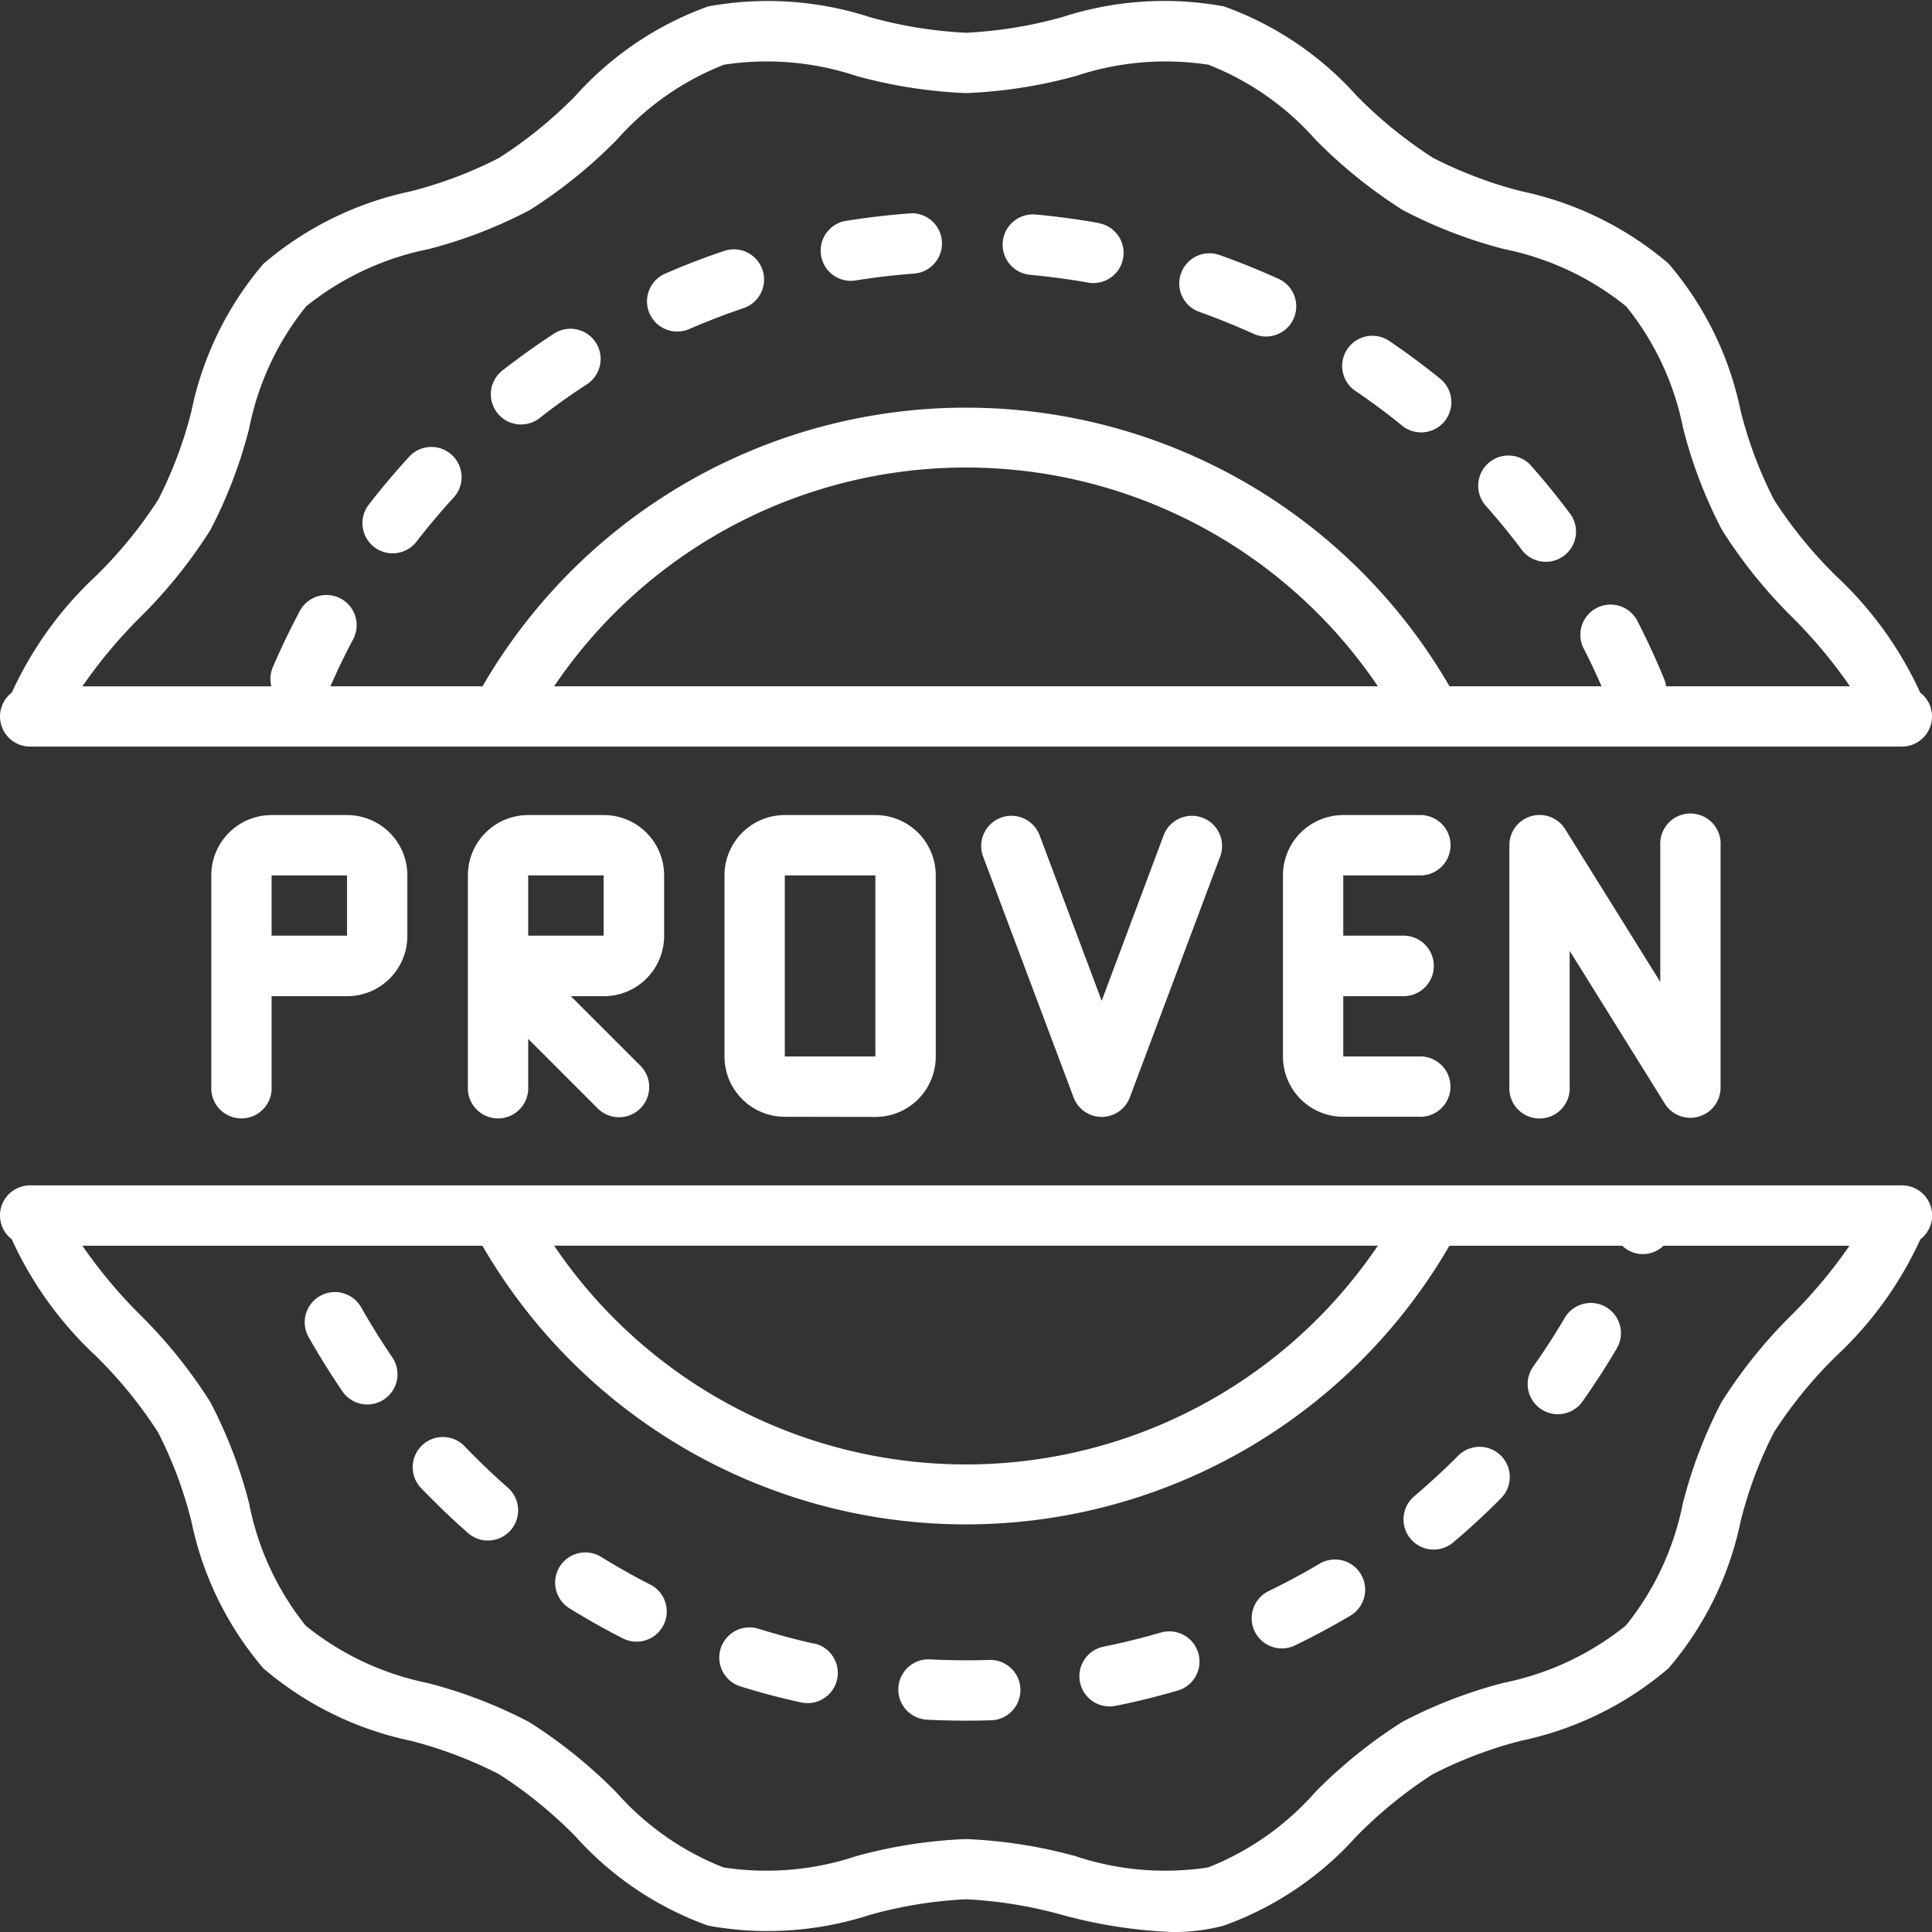 <svg xmlns="http://www.w3.org/2000/svg" width="48.059" height="48.059" viewBox="0 0 48.059 48.059">
  <rect x="0" y="0" width="48.059" height="48.059" fill="#333333" stroke="none"/>
  <g id="certificate" transform="translate(0 0)">
    <path id="Path_92" data-name="Path 92" d="M44.782,16.561c-.5.167-.989.357-1.467.565a.751.751,0,0,0,.6,1.378c.44-.191.894-.366,1.35-.52a.751.751,0,0,0-.481-1.423Z" transform="translate(-26.769 -10.319)" fill="#fff"/>
    <path id="Path_93" data-name="Path 93" d="M34.09,21.9c-.437.285-.867.593-1.28.915A.751.751,0,1,0,33.734,24c.379-.3.775-.579,1.177-.841A.751.751,0,0,0,34.09,21.9Z" transform="translate(-20.311 -13.6)" fill="#fff"/>
    <path id="Path_94" data-name="Path 94" d="M56.606,14.137c-.521.039-1.046.1-1.561.182a.751.751,0,1,0,.236,1.483c.474-.076.957-.132,1.437-.168a.751.751,0,0,0-.112-1.5Z" transform="translate(-33.982 -8.828)" fill="#fff"/>
    <path id="Path_95" data-name="Path 95" d="M25.2,29.806c-.354.385-.695.789-1.014,1.2a.751.751,0,1,0,1.187.92c.294-.378.607-.75.933-1.105A.751.751,0,0,0,25.2,29.806Z" transform="translate(-15.005 -18.463)" fill="#fff"/>
    <path id="Path_96" data-name="Path 96" d="M80.639,17.432c-.475-.216-.965-.415-1.457-.59a.751.751,0,1,0-.505,1.414c.452.162.9.344,1.34.543a.751.751,0,0,0,.622-1.367Z" transform="translate(-48.825 -10.491)" fill="#fff"/>
    <path id="Path_97" data-name="Path 97" d="M68.811,14.417c-.515-.091-1.039-.161-1.557-.209a.751.751,0,0,0-.138,1.5c.477.044.959.109,1.433.192a.751.751,0,1,0,.261-1.479Z" transform="translate(-41.491 -8.872)" fill="#fff"/>
    <path id="Path_98" data-name="Path 98" d="M99.248,30.429a.751.751,0,1,0-1.123,1c.319.36.627.737.915,1.122a.751.751,0,0,0,1.2-.9C99.928,31.23,99.594,30.82,99.248,30.429Z" transform="translate(-61.164 -18.846)" fill="#fff"/>
    <path id="Path_99" data-name="Path 99" d="M91.336,23.3c-.407-.329-.831-.643-1.262-.935a.751.751,0,0,0-.843,1.243c.4.269.787.558,1.161.861a.751.751,0,1,0,.944-1.168Z" transform="translate(-55.522 -13.888)" fill="#fff"/>
    <path id="Path_100" data-name="Path 100" d="M73.506,108.128c-.461.134-.934.25-1.4.344a.751.751,0,0,0,.147,1.487.764.764,0,0,0,.149-.015c.512-.1,1.025-.229,1.527-.374a.751.751,0,1,0-.418-1.442Z" transform="translate(-44.654 -67.511)" fill="#fff"/>
    <path id="Path_101" data-name="Path 101" d="M84.6,103.427c-.413.245-.842.475-1.274.684a.751.751,0,0,0,.654,1.352c.47-.228.937-.478,1.386-.744a.751.751,0,1,0-.766-1.292Z" transform="translate(-51.775 -64.529)" fill="#fff"/>
    <path id="Path_102" data-name="Path 102" d="M94.352,96.059l-.038.038c-.341.341-.7.67-1.064.98a.751.751,0,0,0,.971,1.146c.4-.336.786-.694,1.159-1.068l.034-.034a.751.751,0,0,0-1.062-1.062Z" transform="translate(-58.072 -59.855)" fill="#fff"/>
    <path id="Path_103" data-name="Path 103" d="M21.594,85.983a.751.751,0,0,0-1.308.739c.257.455.537.9.831,1.335a.751.751,0,1,0,1.24-.847C22.088,86.814,21.831,86.4,21.594,85.983Z" transform="translate(-12.609 -53.461)" fill="#fff"/>
    <path id="Path_104" data-name="Path 104" d="M103.163,86.427a.751.751,0,0,0-1.028.266c-.243.413-.507.821-.785,1.213a.751.751,0,1,0,1.226.868c.3-.426.589-.87.853-1.32A.751.751,0,0,0,103.163,86.427Z" transform="translate(-63.211 -53.912)" fill="#fff"/>
    <path id="Path_105" data-name="Path 105" d="M39.132,103.641c-.427-.217-.85-.456-1.259-.709a.751.751,0,0,0-.791,1.276c.444.276.9.535,1.369.771a.751.751,0,0,0,.681-1.338Z" transform="translate(-22.937 -64.214)" fill="#fff"/>
    <path id="Path_106" data-name="Path 106" d="M28.917,95.727q-.124-.124-.245-.25a.751.751,0,1,0-1.082,1.041q.131.136.265.27c.281.281.573.556.869.816a.751.751,0,1,0,.993-1.126C29.446,96.239,29.176,95.986,28.917,95.727Z" transform="translate(-17.1 -59.486)" fill="#fff"/>
    <path id="Path_107" data-name="Path 107" d="M50.034,108.223c-.468-.1-.938-.23-1.4-.372a.751.751,0,0,0-.447,1.434c.5.155,1.009.292,1.518.4a.751.751,0,0,0,.326-1.466Z" transform="translate(-29.767 -67.335)" fill="#fff"/>
    <path id="Path_108" data-name="Path 108" d="M61.738,109.95q-.724.023-1.446-.015a.751.751,0,0,0-.077,1.5c.324.017.652.025.977.025q.3,0,.595-.009a.751.751,0,1,0-.048-1.5Z" transform="translate(-37.161 -68.658)" fill="#fff"/>
    <path id="Path_109" data-name="Path 109" d="M88.379,55.5a.751.751,0,1,0,0-1.5H86.5A1.5,1.5,0,0,0,85,55.5v4.505a1.5,1.5,0,0,0,1.5,1.5h1.877a.751.751,0,1,0,0-1.5H86.5v-1.5H88A.751.751,0,0,0,88,57H86.5V55.5Z" transform="translate(-53.086 -33.725)" fill="#fff"/>
    <path id="Path_110" data-name="Path 110" d="M15.5,60.758V58.506h1.877a1.5,1.5,0,0,0,1.5-1.5V55.5a1.5,1.5,0,0,0-1.5-1.5H15.5A1.5,1.5,0,0,0,14,55.5v5.256a.751.751,0,1,0,1.5,0Zm0-5.256h1.877V57H15.5Z" transform="translate(-8.744 -33.725)" fill="#fff"/>
    <path id="Path_111" data-name="Path 111" d="M35.881,57V55.5a1.5,1.5,0,0,0-1.5-1.5H32.5A1.5,1.5,0,0,0,31,55.5v5.256a.751.751,0,1,0,1.5,0V59.568l1.722,1.722a.751.751,0,1,0,1.062-1.062l-1.722-1.722h.815A1.5,1.5,0,0,0,35.881,57ZM32.5,57V55.5h1.877V57Z" transform="translate(-19.361 -33.725)" fill="#fff"/>
    <path id="Path_112" data-name="Path 112" d="M51.755,61.509a1.5,1.5,0,0,0,1.5-1.5V55.5a1.5,1.5,0,0,0-1.5-1.5H49.5A1.5,1.5,0,0,0,48,55.5v4.505a1.5,1.5,0,0,0,1.5,1.5ZM49.5,55.5h2.253v4.505H49.5Z" transform="translate(-29.978 -33.725)" fill="#fff"/>
    <path id="Path_113" data-name="Path 113" d="M68,61.509a.751.751,0,0,0,.7-.487l2.253-6.007a.751.751,0,0,0-1.406-.527L68,58.62l-1.55-4.132a.751.751,0,0,0-1.406.527L67.3,61.022A.751.751,0,0,0,68,61.509Z" transform="translate(-40.595 -33.725)" fill="#fff"/>
    <path id="Path_114" data-name="Path 114" d="M101.5,60.758V57.377l2.366,3.8a.751.751,0,0,0,1.388-.4V54.751a.751.751,0,1,0-1.5,0v3.4l-2.366-3.8a.751.751,0,0,0-1.388.4v6.007a.751.751,0,1,0,1.5,0Z" transform="translate(-62.454 -33.725)" fill="#fff"/>
    <path id="Path_115" data-name="Path 115" d="M47.767,17.232a9.177,9.177,0,0,0-2.089-2.9,10.965,10.965,0,0,1-1.552-1.905,10.382,10.382,0,0,1-.827-2.207,8.162,8.162,0,0,0-1.793-3.663,8.243,8.243,0,0,0-3.663-1.8,10.5,10.5,0,0,1-2.2-.833,10.947,10.947,0,0,1-1.9-1.547,8.1,8.1,0,0,0-3.3-2.219,8.226,8.226,0,0,0-4.028.27A10.844,10.844,0,0,1,24.03.815,10.858,10.858,0,0,1,21.646.429a8.231,8.231,0,0,0-4.027-.27,8.1,8.1,0,0,0-3.3,2.22,10.94,10.94,0,0,1-1.9,1.547,10.493,10.493,0,0,1-2.2.833,8.243,8.243,0,0,0-3.663,1.8,8.164,8.164,0,0,0-1.793,3.663,10.388,10.388,0,0,1-.827,2.207,10.97,10.97,0,0,1-1.552,1.9,9.175,9.175,0,0,0-2.09,2.9.748.748,0,0,0,.459,1.342H47.308a.748.748,0,0,0,.459-1.341Zm-33.983-.16a12.365,12.365,0,0,1,20.491,0Zm27.661,0a.746.746,0,0,0-.046-.177c-.2-.483-.42-.964-.658-1.428a.751.751,0,1,0-1.336.685c.154.3.3.609.434.92H36.057a13.9,13.9,0,0,0-24.054,0H8.219c.176-.4.368-.8.574-1.185a.751.751,0,0,0-1.324-.708c-.246.461-.476.937-.682,1.416a.744.744,0,0,0-.036.478H2.05a12.186,12.186,0,0,1,1.426-1.708A12.218,12.218,0,0,0,5.235,13.18,11.63,11.63,0,0,0,6.2,10.648,6.977,6.977,0,0,1,7.616,7.62,7.061,7.061,0,0,1,10.648,6.2a11.725,11.725,0,0,0,2.526-.972,12.2,12.2,0,0,0,2.172-1.753A6.933,6.933,0,0,1,18.007,1.61a7.052,7.052,0,0,1,3.3.281,12.1,12.1,0,0,0,2.727.425,12.1,12.1,0,0,0,2.727-.425,7.053,7.053,0,0,1,3.3-.281,6.934,6.934,0,0,1,2.661,1.862,12.208,12.208,0,0,0,2.172,1.753,11.718,11.718,0,0,0,2.526.972,7.059,7.059,0,0,1,3.032,1.424,6.975,6.975,0,0,1,1.415,3.027,11.621,11.621,0,0,0,.967,2.532,12.223,12.223,0,0,0,1.759,2.184,12.173,12.173,0,0,1,1.425,1.708Z" transform="translate(0 0)" fill="#fff"/>
    <path id="Path_116" data-name="Path 116" d="M47.308,78.533H.751a.748.748,0,0,0-.459,1.341,9.176,9.176,0,0,0,2.089,2.9,10.965,10.965,0,0,1,1.552,1.905,10.383,10.383,0,0,1,.827,2.207,8.161,8.161,0,0,0,1.793,3.663,8.243,8.243,0,0,0,3.663,1.8,10.5,10.5,0,0,1,2.2.833,10.947,10.947,0,0,1,1.9,1.547,8.1,8.1,0,0,0,3.3,2.219,8.236,8.236,0,0,0,4.028-.27,10.843,10.843,0,0,1,2.384-.386,10.859,10.859,0,0,1,2.384.386,12.188,12.188,0,0,0,2.753.429,4.9,4.9,0,0,0,1.275-.159,8.1,8.1,0,0,0,3.3-2.22,10.941,10.941,0,0,1,1.9-1.547,10.491,10.491,0,0,1,2.2-.833,8.243,8.243,0,0,0,3.663-1.8A8.164,8.164,0,0,0,43.3,86.883a10.389,10.389,0,0,1,.827-2.207,10.971,10.971,0,0,1,1.552-1.9,9.175,9.175,0,0,0,2.09-2.9.748.748,0,0,0-.459-1.342Zm-13.033,1.5a12.365,12.365,0,0,1-20.491,0Zm10.308,1.708a12.219,12.219,0,0,0-1.759,2.183,11.629,11.629,0,0,0-.966,2.532,6.977,6.977,0,0,1-1.415,3.027,7.061,7.061,0,0,1-3.032,1.423,11.724,11.724,0,0,0-2.526.972,12.2,12.2,0,0,0-2.172,1.753A6.932,6.932,0,0,1,30.052,95.5a7.056,7.056,0,0,1-3.3-.281,12.1,12.1,0,0,0-2.727-.425,12.1,12.1,0,0,0-2.727.425,7.058,7.058,0,0,1-3.3.281,6.934,6.934,0,0,1-2.661-1.862,12.21,12.21,0,0,0-2.172-1.753,11.718,11.718,0,0,0-2.526-.972,7.06,7.06,0,0,1-3.032-1.424A6.976,6.976,0,0,1,6.2,86.458a11.62,11.62,0,0,0-.967-2.532,12.223,12.223,0,0,0-1.759-2.184A12.175,12.175,0,0,1,2.05,80.035H12a13.9,13.9,0,0,0,24.054,0h4.3a.735.735,0,0,0,1.025,0h4.627a12.189,12.189,0,0,1-1.425,1.708Z" transform="translate(0 -49.047)" fill="#fff"/>
  </g>
</svg>
